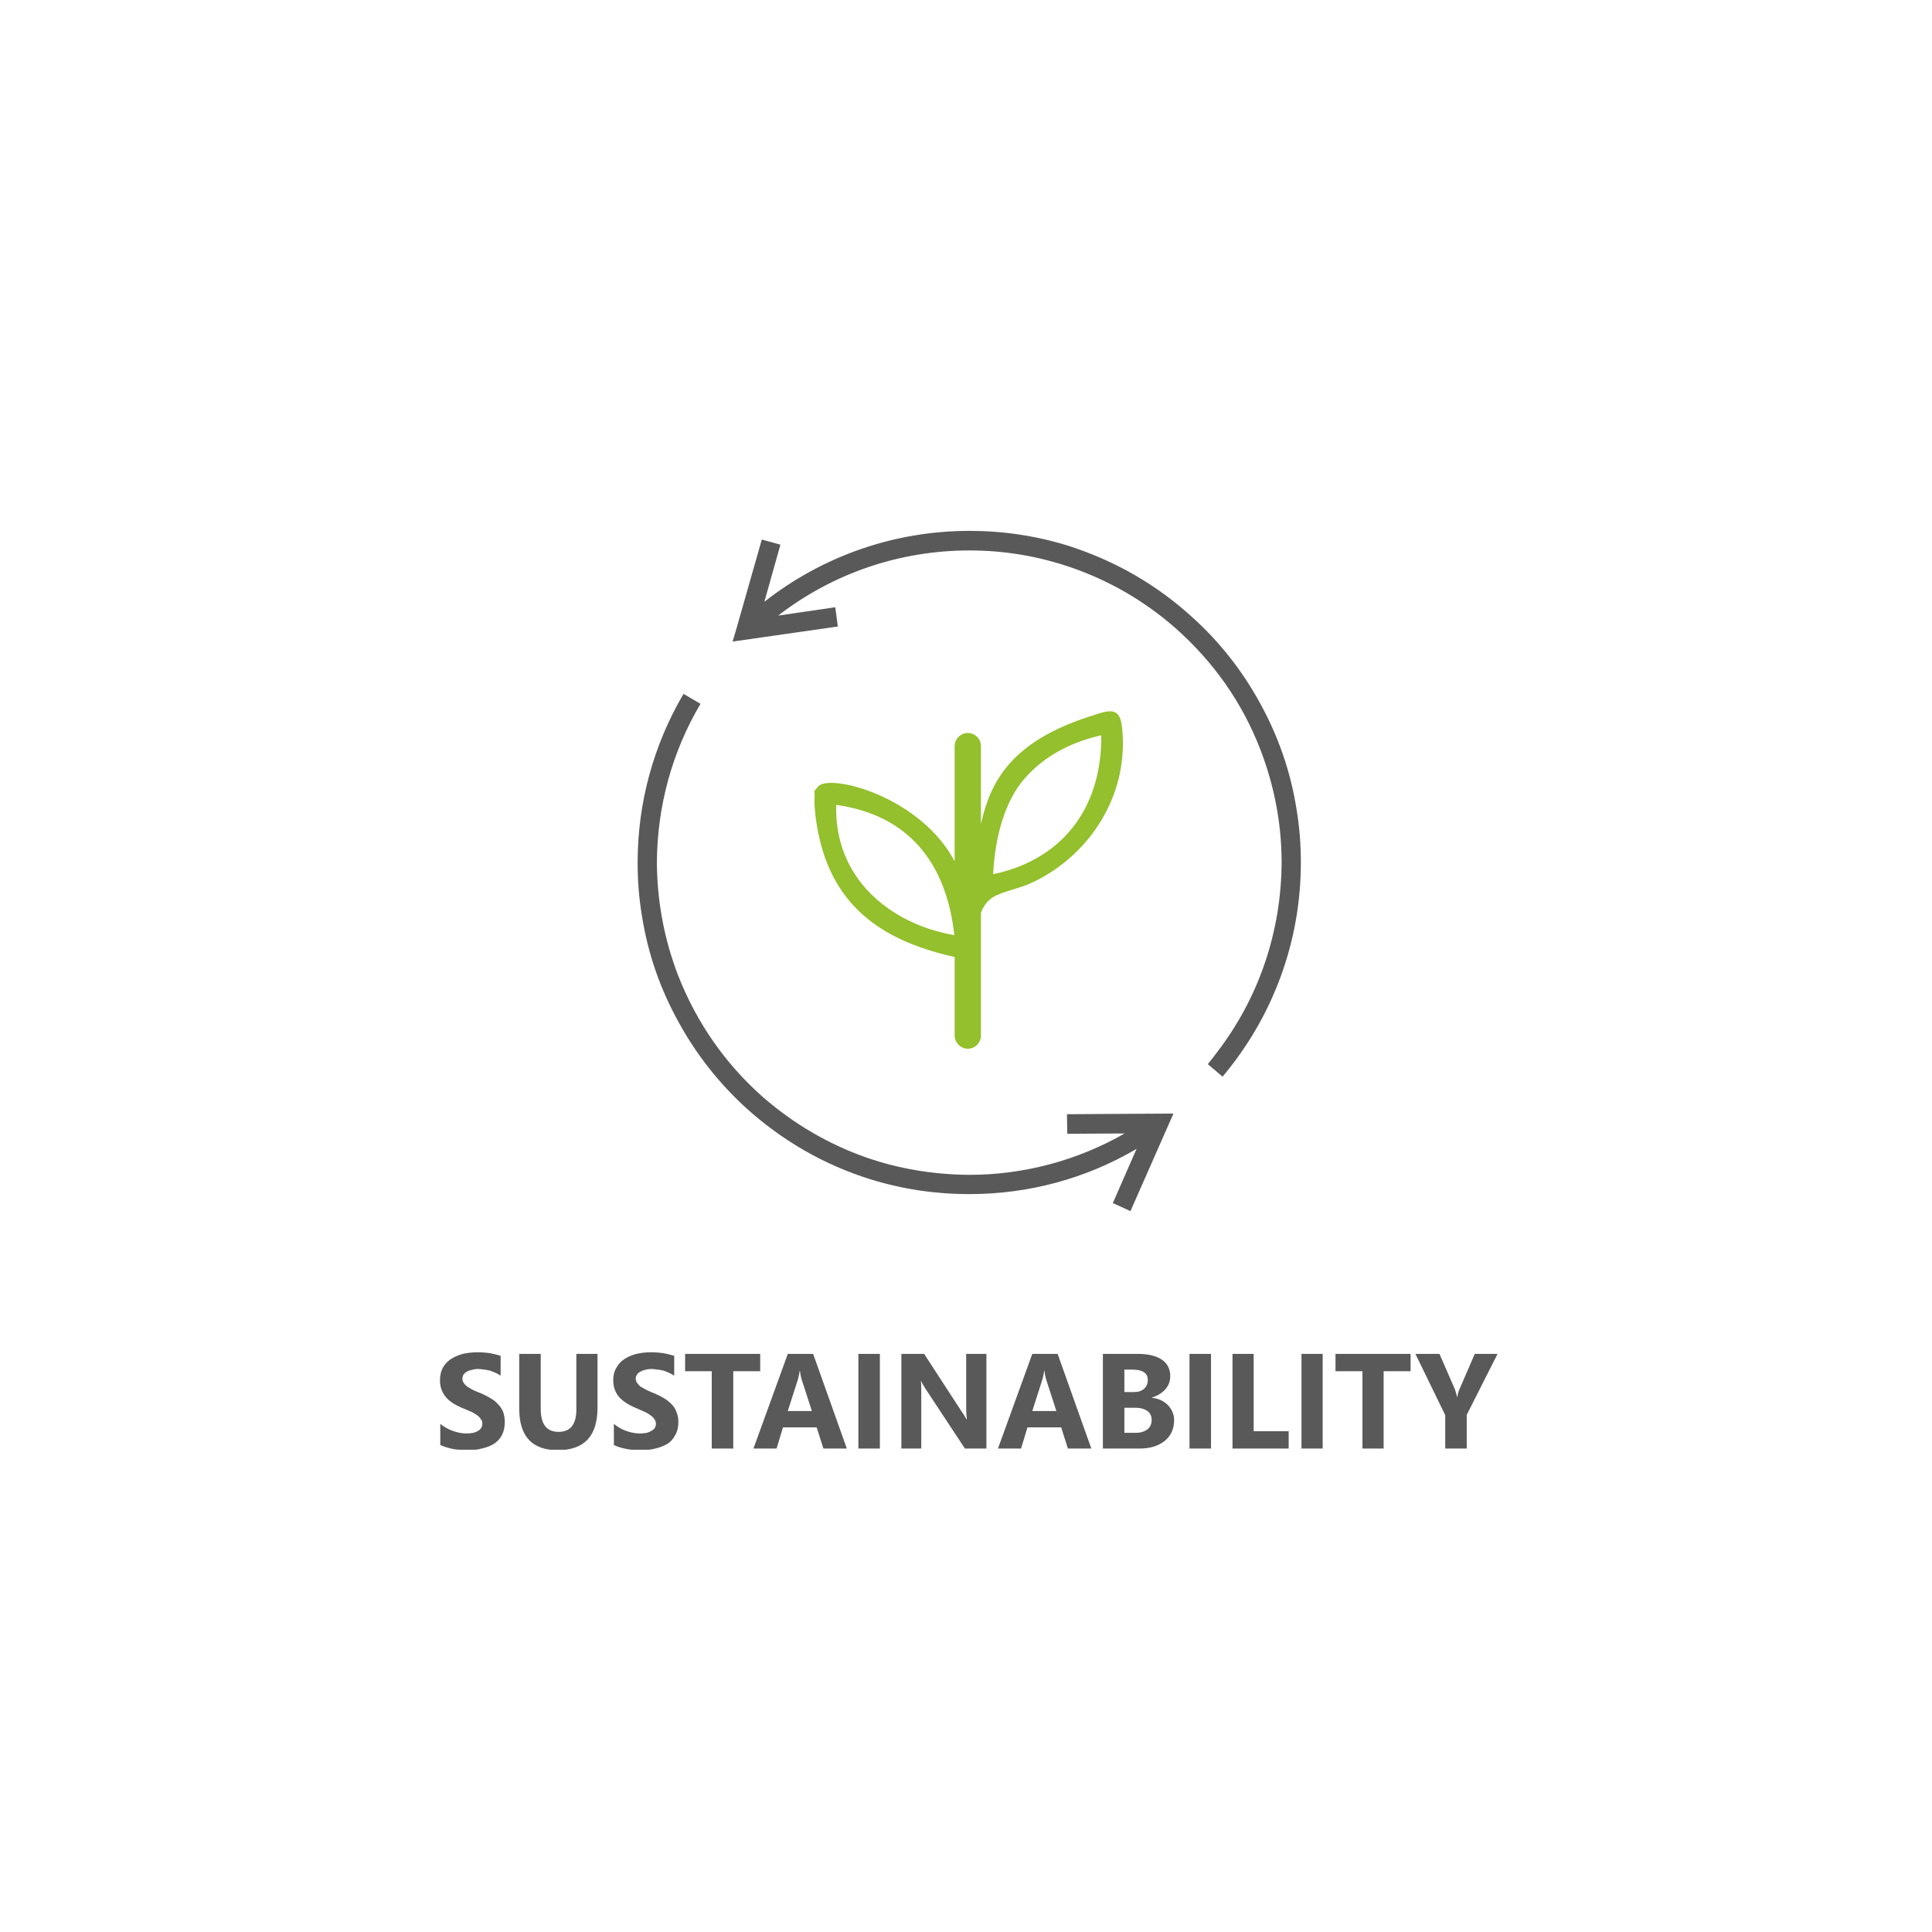 <svg xmlns="http://www.w3.org/2000/svg" xmlns:xlink="http://www.w3.org/1999/xlink" width="1024" viewBox="0 0 768 768" height="1024" preserveAspectRatio="xMidYMid meet"><defs><clipPath id="67ea4588d1"><path d="M 174.898 537 L 201 537 L 201 576.281 L 174.898 576.281 Z M 174.898 537 " clip-rule="nonzero"></path></clipPath><clipPath id="7eeb074bc4"><path d="M 206 538 L 238 538 L 238 576.281 L 206 576.281 Z M 206 538 " clip-rule="nonzero"></path></clipPath><clipPath id="fdaf3b5cf9"><path d="M 243 537 L 270 537 L 270 576.281 L 243 576.281 Z M 243 537 " clip-rule="nonzero"></path></clipPath><clipPath id="ed35be0f1b"><path d="M 562 538 L 595.648 538 L 595.648 576 L 562 576 Z M 562 538 " clip-rule="nonzero"></path></clipPath><clipPath id="2392c62fa1"><path d="M 291 211.031 L 518 211.031 L 518 428 L 291 428 Z M 291 211.031 " clip-rule="nonzero"></path></clipPath></defs><g clip-path="url(#67ea4588d1)"><path fill="#595959" d="M 175.023 574.418 L 175.023 566 C 176.555 567.273 178.215 568.168 180 568.805 C 181.785 569.441 183.57 569.824 185.355 569.824 C 186.504 569.824 187.398 569.699 188.16 569.57 C 189.055 569.316 189.691 569.059 190.203 568.676 C 190.715 568.422 191.094 567.91 191.352 567.531 C 191.605 567.02 191.734 566.508 191.734 566 C 191.734 565.234 191.605 564.594 191.094 564.086 C 190.715 563.449 190.203 562.938 189.438 562.426 C 188.672 561.918 187.906 561.406 186.887 561.023 C 185.867 560.516 184.719 560.133 183.57 559.621 C 180.637 558.348 178.469 556.941 177.066 555.156 C 175.664 553.371 174.898 551.203 174.898 548.781 C 174.898 546.738 175.281 545.082 176.043 543.68 C 176.809 542.273 177.957 541.125 179.234 540.234 C 180.637 539.34 182.168 538.703 183.953 538.191 C 185.738 537.812 187.652 537.555 189.691 537.555 C 191.605 537.555 193.391 537.684 194.922 537.938 C 196.324 538.191 197.727 538.574 199.004 538.957 L 199.004 546.867 C 198.367 546.484 197.727 545.973 196.961 545.719 C 196.199 545.336 195.434 545.082 194.668 544.824 C 193.902 544.699 193.137 544.441 192.371 544.441 C 191.605 544.316 190.84 544.188 190.074 544.188 C 189.184 544.188 188.289 544.316 187.523 544.57 C 186.758 544.699 185.992 544.953 185.484 545.336 C 184.973 545.59 184.59 545.973 184.207 546.484 C 183.953 546.992 183.824 547.504 183.824 548.016 C 183.824 548.652 183.953 549.289 184.336 549.672 C 184.59 550.184 185.102 550.691 185.738 551.203 C 186.375 551.586 187.016 551.969 187.906 552.48 C 188.801 552.859 189.82 553.371 190.969 553.754 C 192.371 554.391 193.773 555.031 194.922 555.793 C 196.199 556.434 197.219 557.324 197.984 558.219 C 198.875 559.109 199.516 560.133 200.023 561.281 C 200.406 562.426 200.66 563.703 200.66 565.234 C 200.66 567.273 200.277 569.059 199.516 570.465 C 198.75 571.992 197.602 573.141 196.199 574.035 C 194.922 574.801 193.266 575.438 191.477 575.82 C 189.691 576.332 187.777 576.457 185.738 576.457 C 183.699 576.457 181.785 576.332 179.871 575.949 C 178.086 575.566 176.426 575.055 175.023 574.418 Z M 175.023 574.418 " fill-opacity="1" fill-rule="nonzero"></path></g><g clip-path="url(#7eeb074bc4)"><path fill="#595959" d="M 237.523 559.492 C 237.523 570.844 232.293 576.457 221.707 576.457 C 211.504 576.457 206.402 570.973 206.402 559.875 L 206.402 538.191 L 214.945 538.191 L 214.945 560.004 C 214.945 566.125 217.242 569.188 222.09 569.188 C 226.68 569.188 229.105 566.254 229.105 560.387 L 229.105 538.191 L 237.523 538.191 Z M 237.523 559.492 " fill-opacity="1" fill-rule="nonzero"></path></g><g clip-path="url(#fdaf3b5cf9)"><path fill="#595959" d="M 244.027 574.418 L 244.027 566 C 245.559 567.273 247.09 568.168 248.875 568.805 C 250.66 569.441 252.574 569.824 254.359 569.824 C 255.379 569.824 256.273 569.699 257.164 569.57 C 257.93 569.316 258.57 569.059 259.078 568.676 C 259.715 568.422 260.098 567.91 260.355 567.531 C 260.609 567.02 260.738 566.508 260.738 566 C 260.738 565.234 260.48 564.594 260.098 564.086 C 259.715 563.449 259.078 562.938 258.312 562.426 C 257.676 561.918 256.781 561.406 255.762 561.023 C 254.742 560.516 253.723 560.133 252.574 559.621 C 249.641 558.348 247.473 556.941 245.941 555.156 C 244.539 553.371 243.773 551.203 243.773 548.781 C 243.773 546.738 244.156 545.082 245.047 543.68 C 245.812 542.273 246.836 541.125 248.238 540.234 C 249.512 539.34 251.172 538.703 252.957 538.191 C 254.742 537.812 256.527 537.555 258.57 537.555 C 260.48 537.555 262.266 537.684 263.797 537.938 C 265.328 538.191 266.73 538.574 268.008 538.957 L 268.008 546.867 C 267.371 546.484 266.605 545.973 265.965 545.719 C 265.199 545.336 264.438 545.082 263.672 544.824 C 262.777 544.699 262.012 544.441 261.246 544.441 C 260.48 544.316 259.715 544.188 259.078 544.188 C 258.059 544.188 257.164 544.316 256.398 544.57 C 255.637 544.699 254.996 544.953 254.488 545.336 C 253.848 545.59 253.465 545.973 253.211 546.484 C 252.828 546.992 252.703 547.504 252.703 548.016 C 252.703 548.652 252.957 549.289 253.211 549.672 C 253.594 550.184 253.977 550.691 254.613 551.203 C 255.254 551.586 256.016 551.969 256.91 552.48 C 257.805 552.859 258.695 553.371 259.844 553.754 C 261.375 554.391 262.648 555.031 263.926 555.793 C 265.074 556.434 266.094 557.324 266.988 558.219 C 267.879 559.109 268.516 560.133 268.898 561.281 C 269.41 562.426 269.664 563.703 269.664 565.234 C 269.664 567.273 269.281 569.059 268.391 570.465 C 267.625 571.992 266.605 573.141 265.199 574.035 C 263.797 574.801 262.266 575.438 260.48 575.82 C 258.57 576.332 256.656 576.457 254.742 576.457 C 252.574 576.457 250.66 576.332 248.875 575.949 C 246.961 575.566 245.305 575.055 244.027 574.418 Z M 244.027 574.418 " fill-opacity="1" fill-rule="nonzero"></path></g><path fill="#595959" d="M 302.191 545.082 L 291.477 545.082 L 291.477 575.82 L 282.93 575.82 L 282.93 545.082 L 272.344 545.082 L 272.344 538.191 L 302.191 538.191 Z M 302.191 545.082 " fill-opacity="1" fill-rule="nonzero"></path><path fill="#595959" d="M 336.629 575.82 L 327.316 575.82 L 324.637 567.402 L 311.246 567.402 L 308.695 575.82 L 299.512 575.82 L 313.16 538.191 L 323.234 538.191 Z M 322.727 560.898 L 318.645 548.27 C 318.387 547.375 318.133 546.23 318.004 544.953 L 317.879 544.953 C 317.75 545.973 317.496 547.121 317.242 548.141 L 313.16 560.898 Z M 322.727 560.898 " fill-opacity="1" fill-rule="nonzero"></path><path fill="#595959" d="M 341.219 538.191 L 349.766 538.191 L 349.766 575.82 L 341.219 575.82 Z M 341.219 538.191 " fill-opacity="1" fill-rule="nonzero"></path><path fill="#595959" d="M 392.109 575.82 L 383.566 575.82 L 368.004 552.223 C 367.113 550.82 366.473 549.801 366.219 549.035 L 366.09 549.035 C 366.219 550.438 366.219 552.48 366.219 555.156 L 366.219 575.82 L 358.312 575.82 L 358.312 538.191 L 367.367 538.191 L 382.289 561.152 C 383.055 562.172 383.691 563.191 384.203 564.215 L 384.332 564.215 C 384.203 563.32 384.074 561.535 384.074 558.984 L 384.074 538.191 L 392.109 538.191 Z M 392.109 575.82 " fill-opacity="1" fill-rule="nonzero"></path><path fill="#595959" d="M 433.82 575.82 L 424.508 575.82 L 421.828 567.402 L 408.438 567.402 L 405.887 575.82 L 396.703 575.82 L 410.352 538.191 L 420.426 538.191 Z M 419.918 560.898 L 415.836 548.27 C 415.582 547.375 415.324 546.23 415.199 544.953 L 415.07 544.953 C 414.941 545.973 414.688 547.121 414.434 548.141 L 410.352 560.898 Z M 419.918 560.898 " fill-opacity="1" fill-rule="nonzero"></path><path fill="#595959" d="M 438.41 575.82 L 438.41 538.191 L 452.188 538.191 C 456.395 538.191 459.586 538.957 461.879 540.488 C 464.047 542.02 465.195 544.188 465.195 546.992 C 465.195 549.035 464.559 550.82 463.156 552.352 C 461.754 553.883 459.969 554.902 457.926 555.539 L 457.926 555.668 C 460.605 555.922 462.645 556.941 464.305 558.602 C 465.836 560.258 466.727 562.172 466.727 564.594 C 466.727 568.039 465.453 570.719 463.027 572.758 C 460.477 574.801 457.16 575.82 452.953 575.82 Z M 446.957 544.441 L 446.957 553.371 L 450.656 553.371 C 452.441 553.371 453.719 552.988 454.738 552.098 C 455.758 551.203 456.27 550.055 456.27 548.523 C 456.27 545.848 454.227 544.441 450.145 544.441 Z M 446.957 559.621 L 446.957 569.57 L 451.547 569.57 C 453.461 569.57 454.992 569.059 456.141 568.168 C 457.289 567.273 457.797 566 457.797 564.469 C 457.797 562.938 457.289 561.789 456.141 560.898 C 454.992 560.133 453.461 559.621 451.547 559.621 Z M 446.957 559.621 " fill-opacity="1" fill-rule="nonzero"></path><path fill="#595959" d="M 472.848 538.191 L 481.395 538.191 L 481.395 575.82 L 472.848 575.82 Z M 472.848 538.191 " fill-opacity="1" fill-rule="nonzero"></path><path fill="#595959" d="M 512.262 575.82 L 489.941 575.82 L 489.941 538.191 L 498.359 538.191 L 498.359 568.934 L 512.262 568.934 Z M 512.262 575.82 " fill-opacity="1" fill-rule="nonzero"></path><path fill="#595959" d="M 517.363 538.191 L 525.781 538.191 L 525.781 575.82 L 517.363 575.82 Z M 517.363 538.191 " fill-opacity="1" fill-rule="nonzero"></path><path fill="#595959" d="M 560.73 545.082 L 550.016 545.082 L 550.016 575.82 L 541.598 575.82 L 541.598 545.082 L 530.883 545.082 L 530.883 538.191 L 560.73 538.191 Z M 560.73 545.082 " fill-opacity="1" fill-rule="nonzero"></path><g clip-path="url(#ed35be0f1b)"><path fill="#595959" d="M 595.297 538.191 L 583.051 562.426 L 583.051 575.82 L 574.504 575.82 L 574.504 562.555 L 562.645 538.191 L 572.211 538.191 L 578.332 552.223 C 578.461 552.48 578.715 553.5 579.223 555.285 L 579.352 555.285 C 579.48 554.008 579.734 553.117 580.117 552.352 L 586.238 538.191 Z M 595.297 538.191 " fill-opacity="1" fill-rule="nonzero"></path></g><path fill="#93c02c" d="M 332.418 319.957 C 360.734 323.914 376.168 342.535 379.355 371.742 C 353.59 367.277 331.527 348.91 332.418 319.957 Z M 384.715 291.387 C 387.648 291.387 389.941 293.684 389.941 296.617 L 389.941 327.613 C 393.641 310.52 402.188 294.832 432.926 284.883 C 440.707 282.332 445.172 280.418 446.062 289.348 C 448.871 316.641 432.672 340.109 410.859 350.57 C 405.25 353.25 401.168 353.633 396.066 355.926 C 393.004 357.332 391.09 359.754 389.941 362.816 L 389.941 393.809 C 389.941 394.32 389.941 394.828 389.941 395.211 L 389.941 411.664 C 389.941 414.473 387.648 416.895 384.715 416.895 C 381.906 416.895 379.484 414.473 379.484 411.664 L 379.484 380.418 C 346.578 373.145 328.465 356.691 324.254 325.059 C 324.129 323.531 323.617 319.574 323.746 318.172 C 324.129 312.305 322.852 315.879 325.402 312.434 C 330.887 307.586 366.219 317.023 379.484 342.406 L 379.484 296.617 C 379.484 293.684 381.906 291.387 384.715 291.387 Z M 394.789 347.508 C 395.555 332.203 399.637 318.172 407.289 309.5 C 414.559 301.082 424.891 295.215 437.773 292.281 C 438.027 322.508 421.066 342.023 394.789 347.508 Z M 394.789 347.508 " fill-opacity="1" fill-rule="evenodd"></path><g clip-path="url(#2392c62fa1)"><path fill="#595959" d="M 292.879 249.426 L 302.828 214.477 L 310.227 216.516 L 303.848 239.219 C 327.062 220.98 355.633 211.031 385.352 211.031 C 398.742 211.031 411.625 212.945 424.508 216.898 C 443.258 222.895 459.969 232.461 474.508 245.852 C 484.965 255.418 493.512 266.262 500.398 278.633 C 508.051 292.281 513.027 306.566 515.449 322 C 516.598 329.016 517.109 335.773 517.109 342.918 C 517.109 374.168 506.141 404.012 485.988 427.992 L 480.121 423.016 C 481.395 421.488 482.543 419.957 483.691 418.426 C 500.398 396.742 509.328 370.34 509.457 342.918 L 509.457 342.023 C 509.328 326.848 506.523 312.305 501.039 298.02 C 493.766 279.145 482.289 262.945 467.109 249.551 C 454.992 238.965 441.602 231.184 426.551 225.828 C 413.027 221.109 399.508 218.812 385.352 218.812 C 357.672 218.812 331.145 227.867 309.332 244.707 L 332.035 241.391 L 333.055 249.043 L 291.223 255.035 Z M 292.879 249.426 " fill-opacity="1" fill-rule="nonzero"></path></g><path fill="#595959" d="M 464.047 448.145 L 449.379 481.434 L 442.363 478.246 L 451.805 456.691 C 431.652 468.551 408.82 474.676 385.352 474.676 C 371.832 474.676 358.949 472.762 346.066 468.809 C 327.316 462.941 310.609 453.246 296.066 439.98 C 285.609 430.289 277.062 419.445 270.176 407.074 C 262.523 393.426 257.547 379.27 255.125 363.707 C 253.977 356.82 253.465 349.934 253.465 342.918 C 253.465 319.191 259.715 296.234 271.707 275.828 L 278.465 279.781 C 267.113 298.914 261.246 320.598 261.121 342.918 L 261.121 343.684 C 261.375 358.988 264.055 373.402 269.539 387.688 C 276.934 406.562 288.289 422.891 303.465 436.281 C 315.582 446.742 328.977 454.648 344.027 460.008 C 357.547 464.727 371.066 466.895 385.352 467.02 C 407.035 467.02 428.336 461.281 447.086 450.566 L 424.254 450.695 L 424.125 442.914 L 466.473 442.66 Z M 464.047 448.145 " fill-opacity="1" fill-rule="nonzero"></path></svg>
